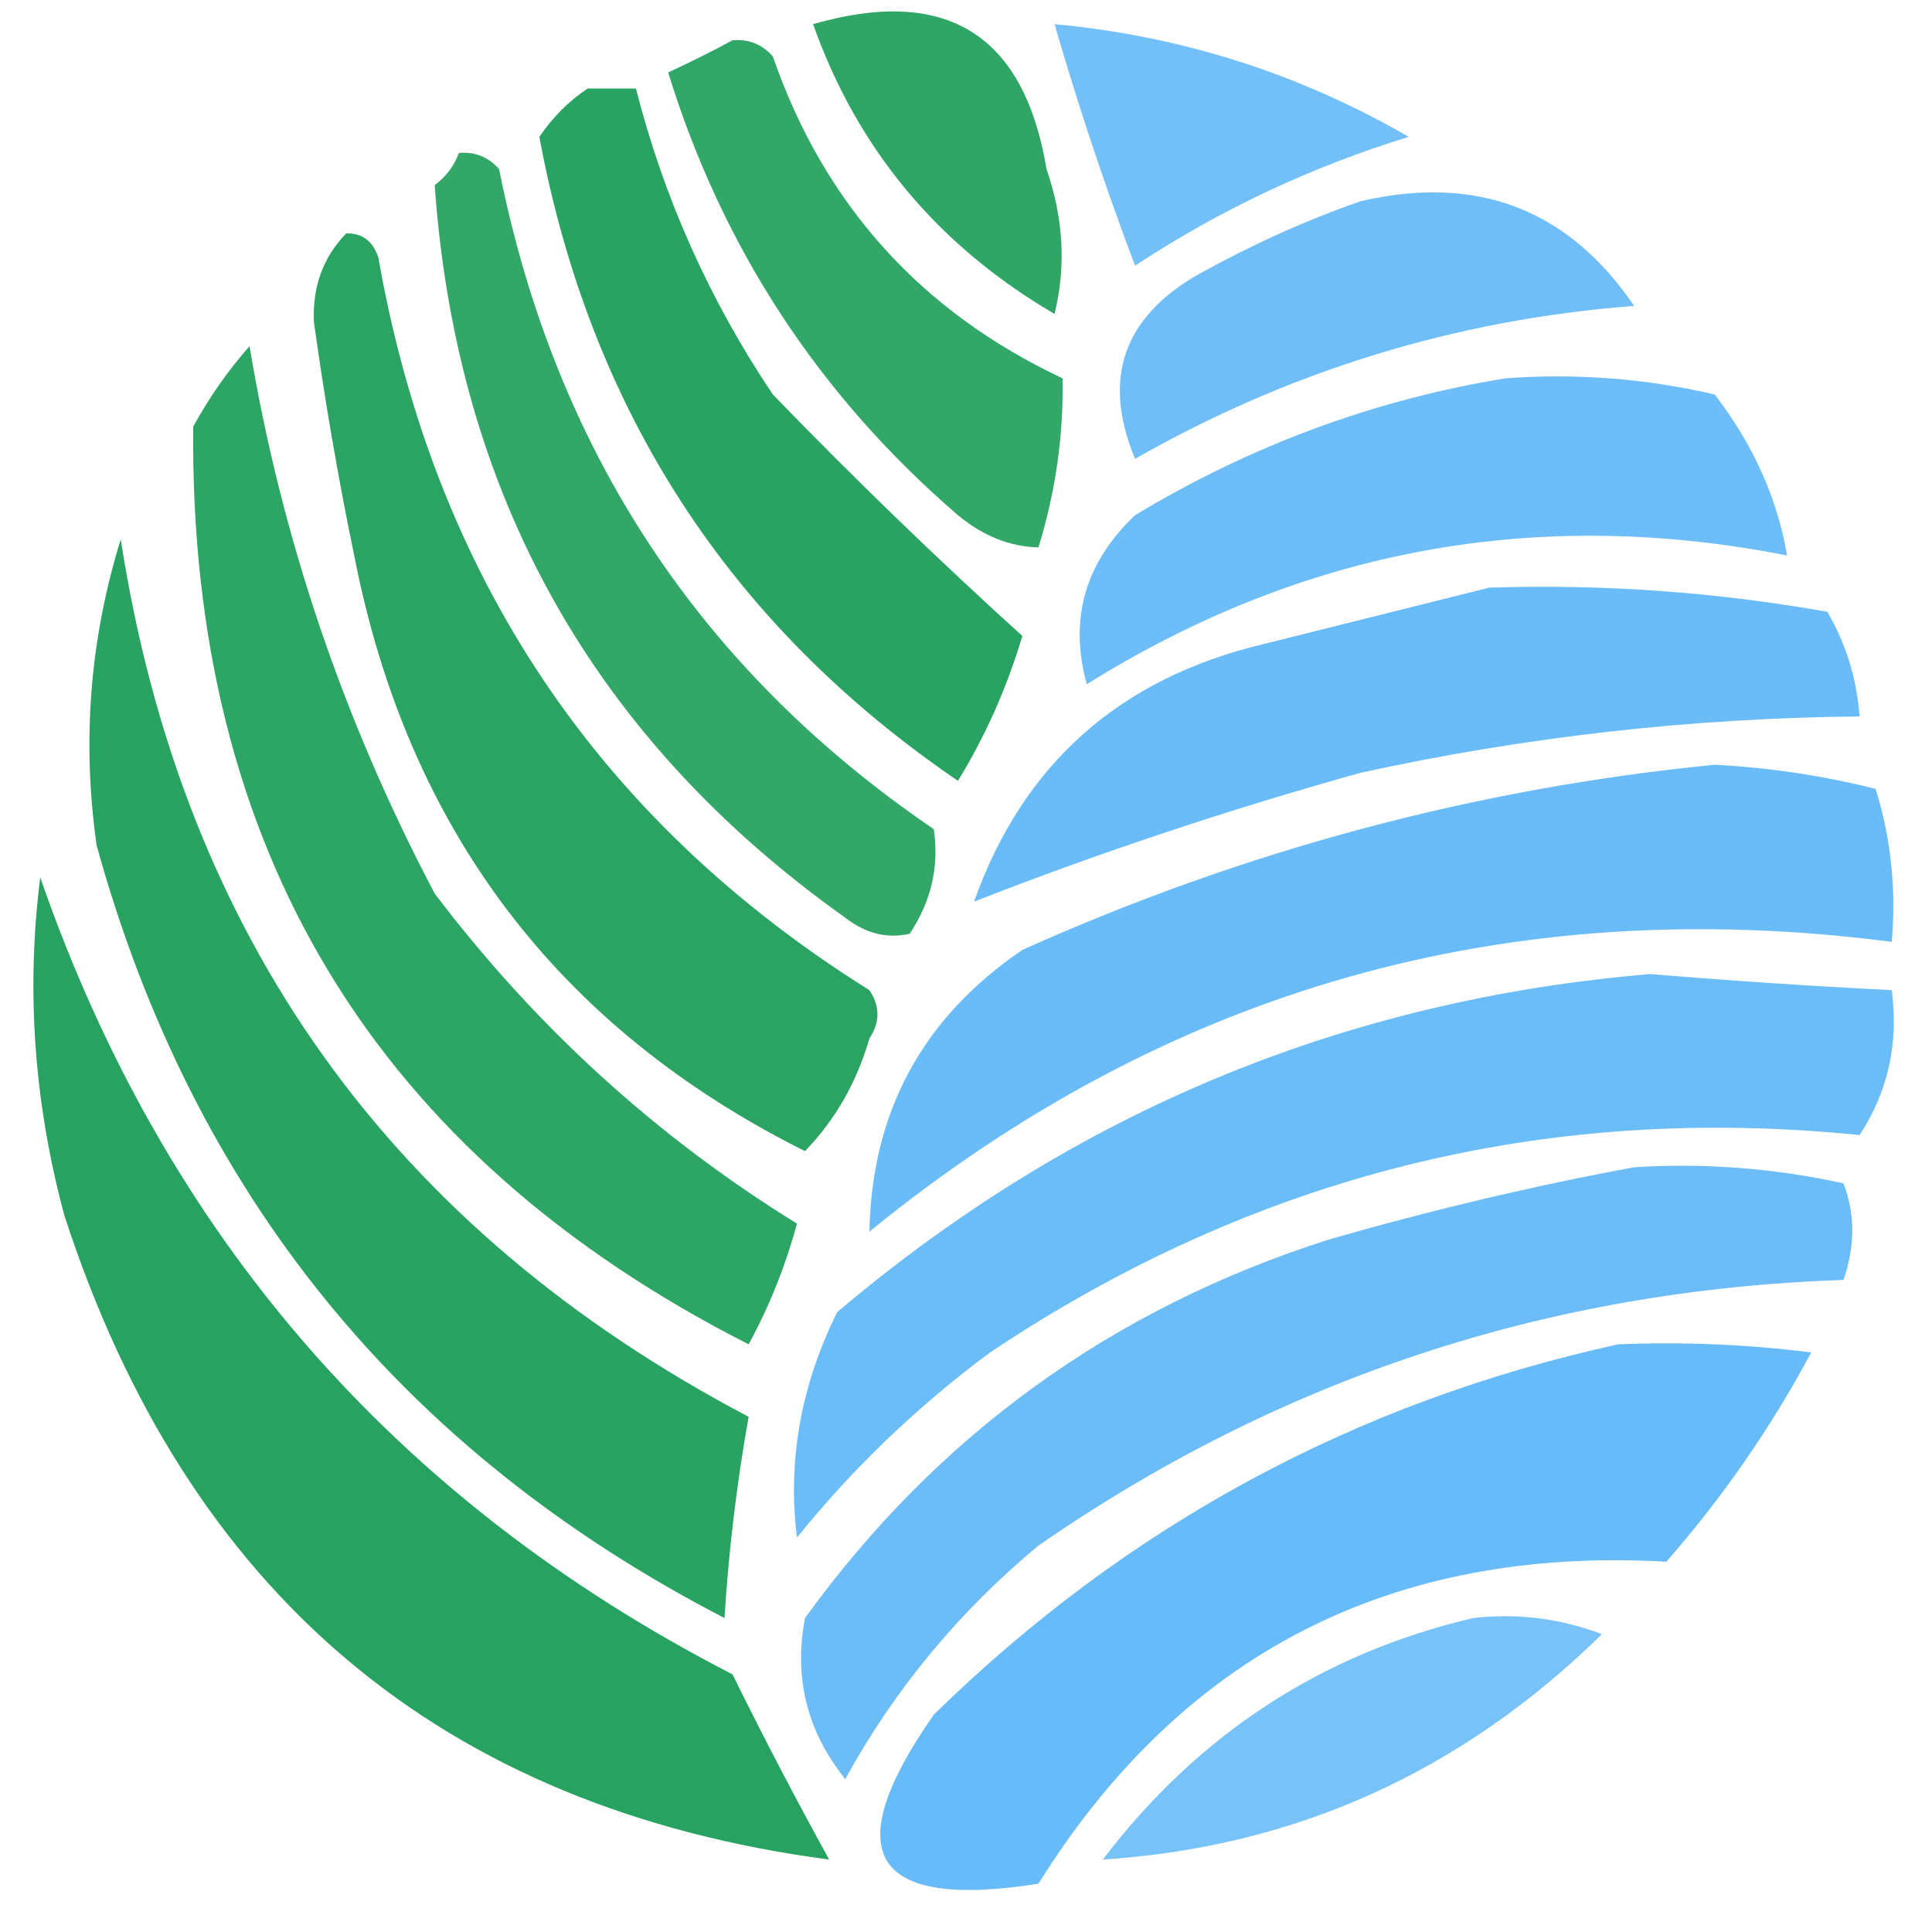 <?xml version="1.0" encoding="UTF-8"?>
<!DOCTYPE svg PUBLIC "-//W3C//DTD SVG 1.1//EN" "http://www.w3.org/Graphics/SVG/1.1/DTD/svg11.dtd">
<svg xmlns="http://www.w3.org/2000/svg" version="1.1" width="120px" height="120px" style="shape-rendering:geometricPrecision; text-rendering:geometricPrecision; image-rendering:optimizeQuality; fill-rule:evenodd; clip-rule:evenodd" xmlns:xlink="http://www.w3.org/1999/xlink">
<g><path style="opacity:0.815" fill="#009244" d="M 50.5,1.5 C 58.776,-0.88 63.609,2.12 65,10.5C 66.057,13.549 66.224,16.549 65.5,19.5C 58.254,15.264 53.254,9.264 50.5,1.5 Z"/></g>
<g><path style="opacity:0.79" fill="#4fb0f6" d="M 65.5,1.5 C 73.363,2.232 80.696,4.566 87.5,8.5C 81.445,10.361 75.779,13.027 70.5,16.5C 68.631,11.559 66.964,6.559 65.5,1.5 Z"/></g>
<g><path style="opacity:0.807" fill="#009244" d="M 45.5,2.5 C 46.496,2.414 47.329,2.748 48,3.5C 51.184,12.684 57.184,19.351 66,23.5C 66.062,27.063 65.562,30.563 64.5,34C 62.721,33.956 61.055,33.289 59.5,32C 50.864,24.561 44.864,15.395 41.5,4.5C 42.949,3.828 44.282,3.161 45.5,2.5 Z"/></g>
<g><path style="opacity:0.838" fill="#009244" d="M 36.5,5.5 C 37.5,5.5 38.5,5.5 39.5,5.5C 41.234,12.304 44.068,18.637 48,24.5C 53.041,29.709 58.208,34.709 63.5,39.5C 62.547,42.701 61.214,45.701 59.5,48.5C 45.326,38.837 36.66,25.504 33.5,8.5C 34.34,7.265 35.34,6.265 36.5,5.5 Z"/></g>
<g><path style="opacity:0.803" fill="#009244" d="M 28.5,9.5 C 29.496,9.414 30.329,9.748 31,10.5C 34.472,27.943 43.472,41.609 58,51.5C 58.342,53.818 57.842,55.985 56.5,58C 55.092,58.315 53.759,57.982 52.5,57C 36.855,45.88 28.355,30.713 27,11.5C 27.717,10.956 28.217,10.289 28.5,9.5 Z"/></g>
<g><path style="opacity:0.82" fill="#4fb0f6" d="M 84.5,12.5 C 91.742,10.819 97.409,12.985 101.5,19C 90.458,19.847 80.125,23.014 70.5,28.5C 68.431,23.515 69.764,19.682 74.5,17C 77.815,15.17 81.149,13.67 84.5,12.5 Z"/></g>
<g><path style="opacity:0.831" fill="#009244" d="M 21.5,14.5 C 22.497,14.47 23.164,14.97 23.5,16C 26.99,35.792 37.156,50.959 54,61.5C 54.667,62.5 54.667,63.5 54,64.5C 53.218,67.216 51.884,69.55 50,71.5C 34.649,63.829 25.315,51.496 22,34.5C 21.005,29.695 20.171,24.861 19.5,20C 19.395,17.822 20.061,15.989 21.5,14.5 Z"/></g>
<g><path style="opacity:0.821" fill="#009244" d="M 15.5,21.5 C 17.475,33.37 21.308,44.703 27,55.5C 33.272,63.776 40.772,70.609 49.5,76C 48.791,78.629 47.791,81.129 46.5,83.5C 23.252,71.68 11.752,52.68 12,26.5C 12.997,24.677 14.164,23.01 15.5,21.5 Z"/></g>
<g><path style="opacity:0.835" fill="#4fb0f6" d="M 93.5,23.5 C 97.884,23.174 102.217,23.508 106.5,24.5C 108.886,27.592 110.386,30.925 111,34.5C 95.444,31.445 80.944,34.111 67.5,42.5C 66.389,38.451 67.389,34.951 70.5,32C 77.711,27.655 85.378,24.822 93.5,23.5 Z"/></g>
<g><path style="opacity:0.84" fill="#009244" d="M 7.5,33.5 C 11.313,58.16 24.313,76.327 46.5,88C 45.761,92.127 45.261,96.294 45,100.5C 24.972,90.145 11.972,74.145 6,52.5C 5.082,46.021 5.582,39.688 7.5,33.5 Z"/></g>
<g><path style="opacity:0.844" fill="#4fb0f6" d="M 92.5,36.5 C 99.555,36.27 106.555,36.77 113.5,38C 114.669,40.007 115.335,42.173 115.5,44.5C 105.051,44.598 94.717,45.764 84.5,48C 76.242,50.308 68.242,52.975 60.5,56C 63.536,47.46 69.536,42.127 78.5,40C 83.295,38.801 87.962,37.635 92.5,36.5 Z"/></g>
<g><path style="opacity:0.85" fill="#4fb0f6" d="M 106.5,47.5 C 109.874,47.674 113.207,48.174 116.5,49C 117.451,52.057 117.784,55.223 117.5,58.5C 93.666,55.414 72.499,61.414 54,76.5C 54.144,69.046 57.311,63.212 63.5,59C 77.329,52.795 91.663,48.961 106.5,47.5 Z"/></g>
<g><path style="opacity:0.844" fill="#009244" d="M 2.5,54.5 C 10.199,76.711 24.532,93.211 45.5,104C 47.401,107.86 49.401,111.693 51.5,115.5C 27.464,112.325 11.631,98.992 4,75.5C 2.113,68.506 1.613,61.506 2.5,54.5 Z"/></g>
<g><path style="opacity:0.838" fill="#4fb0f6" d="M 102.5,60.5 C 107.493,60.916 112.493,61.249 117.5,61.5C 117.937,64.807 117.27,67.807 115.5,70.5C 95.936,68.517 77.936,73.017 61.5,84C 56.992,87.342 52.992,91.175 49.5,95.5C 48.91,90.716 49.743,86.049 52,81.5C 66.635,69.096 83.468,62.096 102.5,60.5 Z"/></g>
<g><path style="opacity:0.83" fill="#4fb0f6" d="M 101.5,72.5 C 105.902,72.228 110.235,72.561 114.5,73.5C 115.231,75.401 115.231,77.401 114.5,79.5C 96.154,80.115 79.487,85.615 64.5,96C 59.557,100.105 55.557,104.938 52.5,110.5C 50.127,107.547 49.293,104.214 50,100.5C 58.228,89.129 69.061,81.296 82.5,77C 88.89,75.16 95.224,73.66 101.5,72.5 Z"/></g>
<g><path style="opacity:0.863" fill="#4fb0f6" d="M 100.5,83.5 C 104.514,83.335 108.514,83.501 112.5,84C 109.993,88.682 106.993,93.015 103.5,97C 86.425,96.036 73.425,102.703 64.5,117C 54.14,118.635 51.973,115.135 58,106.5C 69.998,94.752 84.165,87.086 100.5,83.5 Z"/></g>
<g><path style="opacity:0.771" fill="#4fb0f6" d="M 91.5,100.5 C 94.247,100.187 96.913,100.52 99.5,101.5C 90.777,110.061 80.444,114.727 68.5,115.5C 74.43,107.71 82.097,102.71 91.5,100.5 Z"/></g>
</svg>
